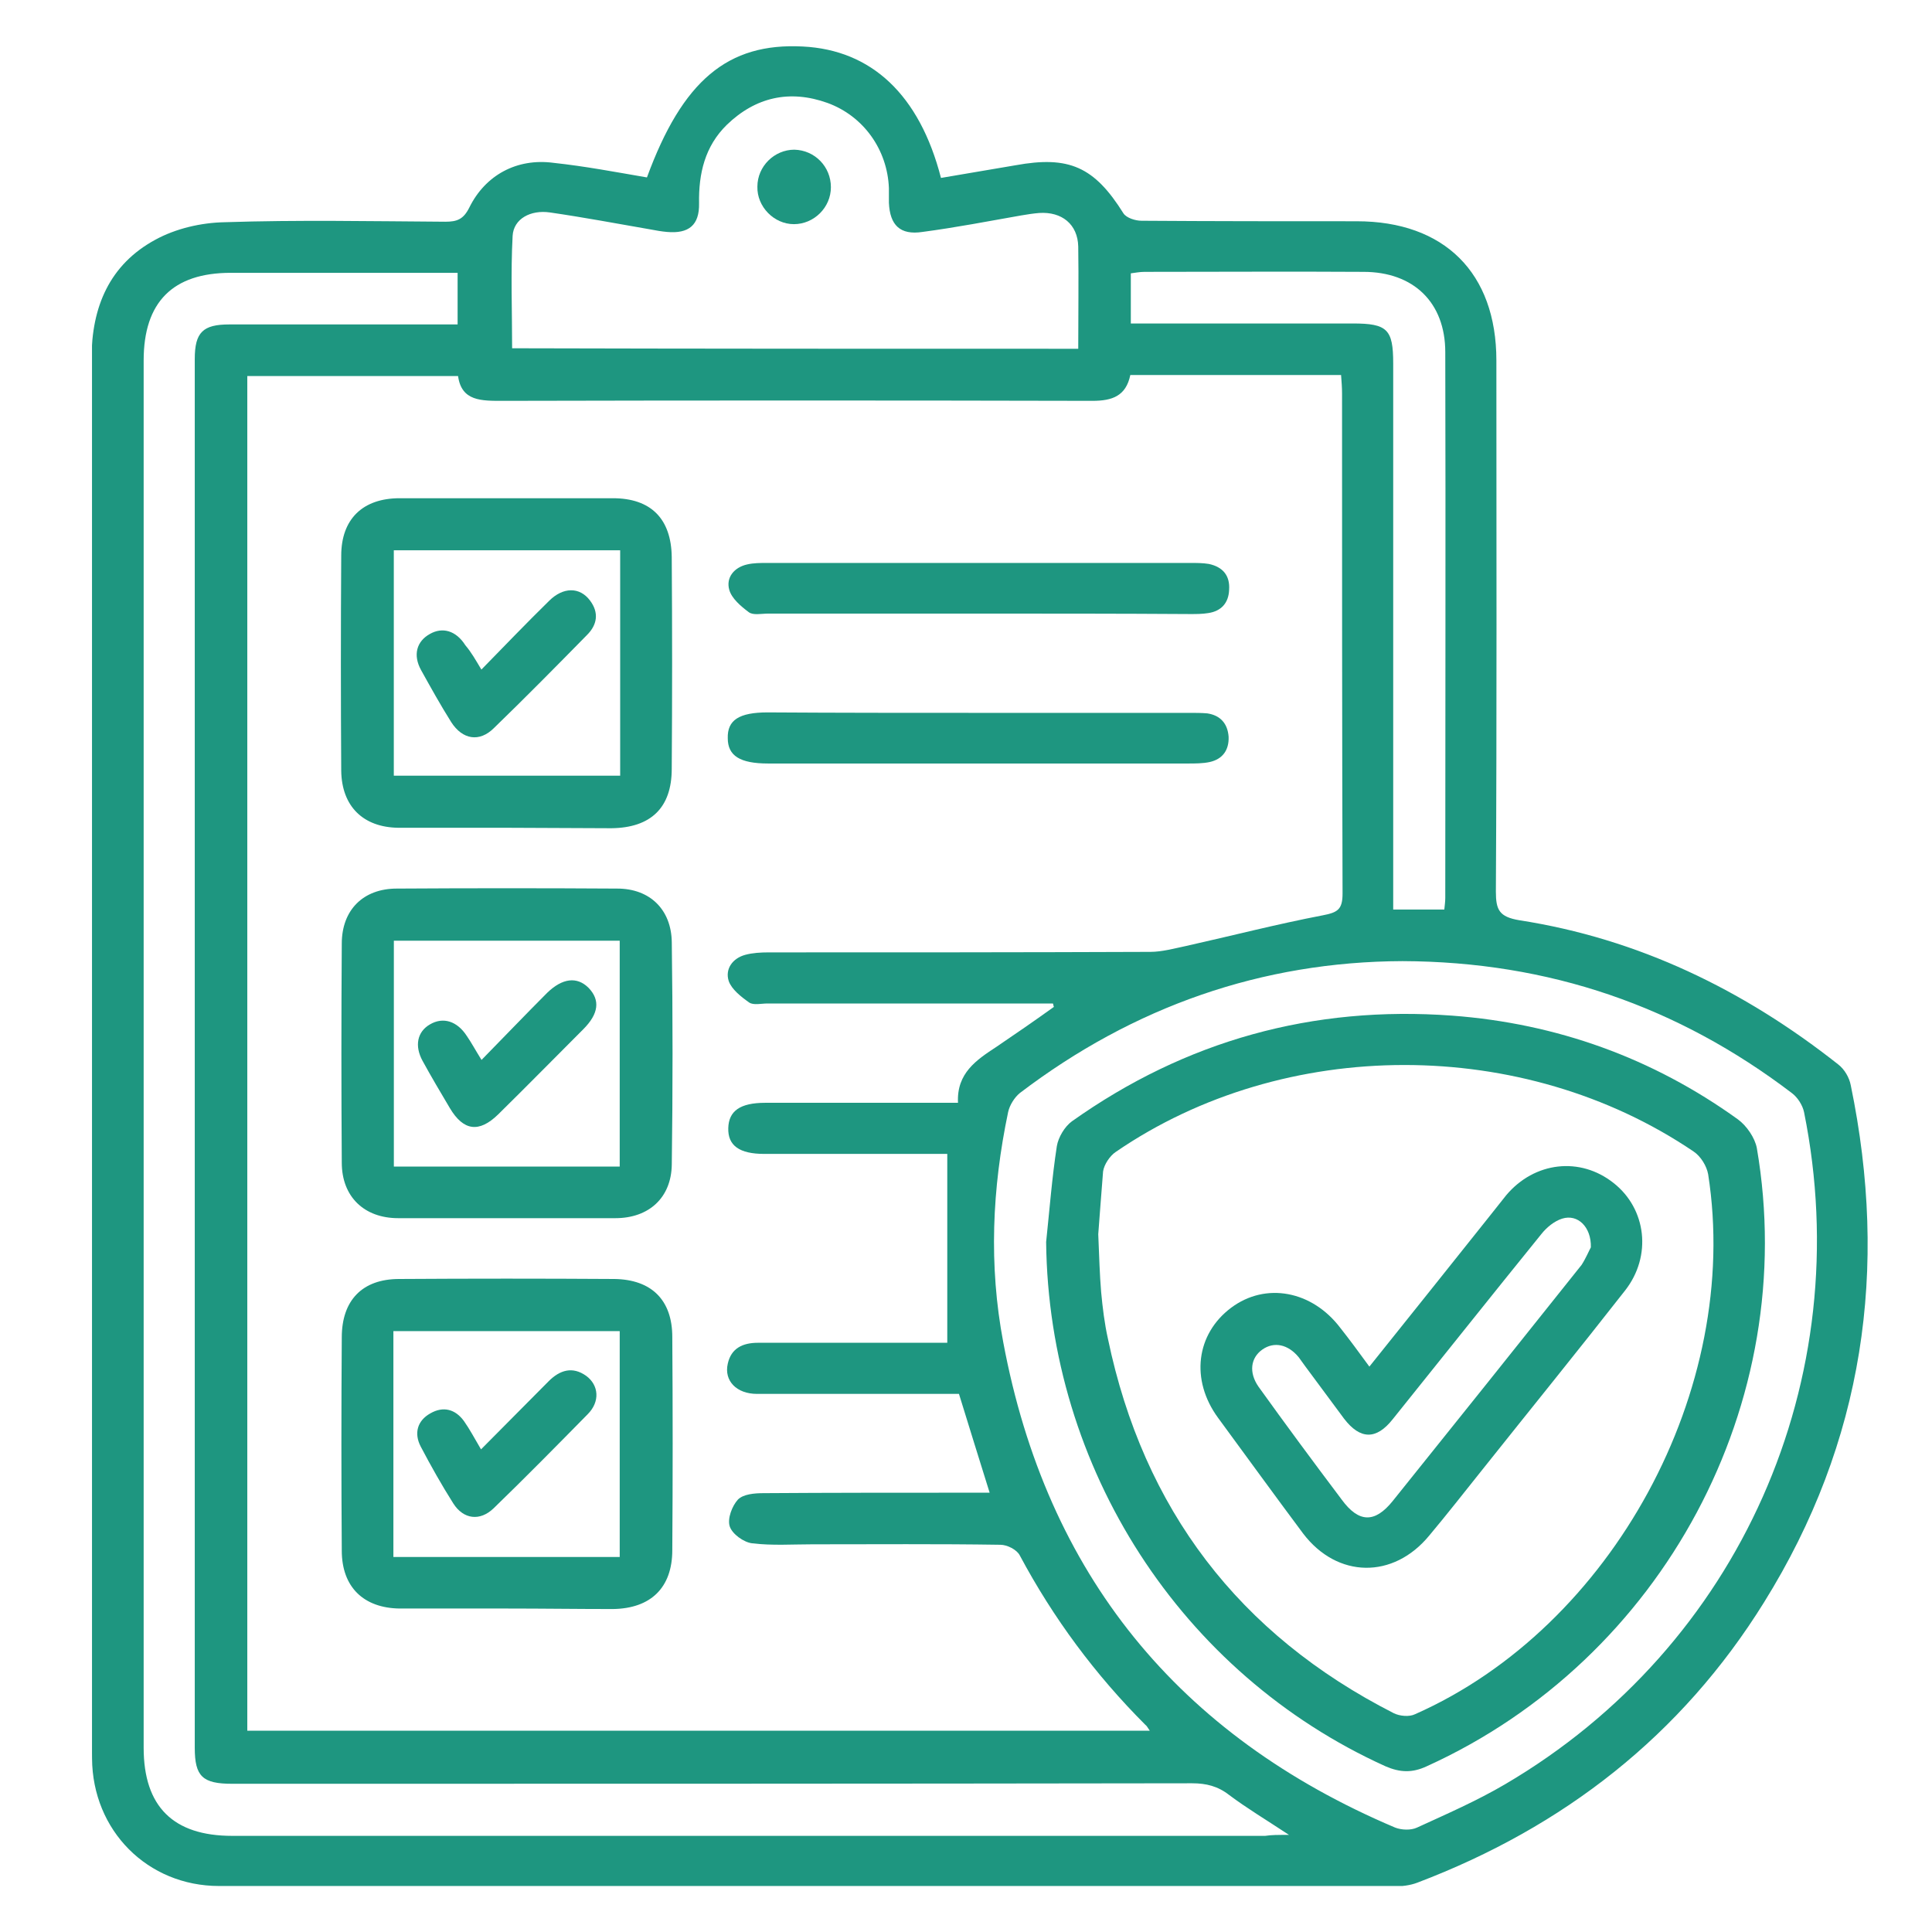 <svg width="42" height="42" viewBox="0 0 42 42" fill="none" xmlns="http://www.w3.org/2000/svg">
<g clip-path="url(#clip0_483_2203)">
<path d="M14.064 3.857C14.837 1.751 15.821 0.926 17.451 1.011C18.943 1.085 19.99 2.058 20.456 3.868C20.995 3.773 21.535 3.688 22.075 3.593C23.239 3.381 23.789 3.624 24.424 4.64C24.488 4.736 24.678 4.799 24.816 4.799C26.371 4.81 27.937 4.81 29.493 4.81C31.398 4.81 32.53 5.931 32.53 7.836C32.53 11.688 32.541 15.529 32.519 19.381C32.519 19.783 32.593 19.931 33.027 20.005C35.62 20.407 37.906 21.519 39.959 23.138C40.096 23.243 40.202 23.423 40.234 23.593C41.059 27.582 40.519 31.349 38.35 34.831C36.551 37.73 33.99 39.72 30.816 40.926C30.488 41.053 30.096 41 29.726 41C21.408 41 13.091 41.011 4.763 41C3.207 41 2.011 39.794 2.001 38.228C1.98 36.206 2.001 34.185 1.99 32.154C1.99 24.037 1.99 15.91 1.99 7.794C1.99 6.672 2.382 5.751 3.376 5.212C3.821 4.968 4.371 4.841 4.879 4.831C6.477 4.778 8.075 4.81 9.683 4.82C9.937 4.82 10.075 4.767 10.202 4.513C10.551 3.804 11.239 3.434 12.033 3.54C12.72 3.614 13.387 3.741 14.064 3.857ZM20.593 29.191C20.593 27.804 20.593 26.46 20.593 25.085C20.435 25.085 20.287 25.085 20.149 25.085C18.974 25.085 17.8 25.085 16.615 25.085C16.075 25.085 15.821 24.905 15.832 24.524C15.842 24.154 16.085 23.974 16.636 23.974C17.609 23.974 18.593 23.974 19.567 23.974C19.98 23.974 20.382 23.974 20.826 23.974C20.794 23.328 21.228 23.042 21.662 22.757C22.085 22.471 22.498 22.185 22.911 21.889C22.9 21.868 22.9 21.836 22.89 21.815C22.763 21.815 22.636 21.815 22.509 21.815C20.562 21.815 18.625 21.815 16.678 21.815C16.551 21.815 16.382 21.857 16.287 21.794C16.107 21.667 15.906 21.508 15.842 21.328C15.757 21.064 15.927 20.831 16.202 20.757C16.361 20.714 16.541 20.704 16.71 20.704C19.472 20.704 22.234 20.704 25.006 20.693C25.26 20.693 25.525 20.619 25.779 20.566C26.773 20.344 27.757 20.09 28.752 19.899C29.08 19.836 29.186 19.773 29.186 19.423C29.175 15.804 29.175 12.175 29.175 8.556C29.175 8.429 29.165 8.302 29.154 8.153C27.609 8.153 26.096 8.153 24.572 8.153C24.477 8.609 24.181 8.714 23.747 8.714C19.472 8.704 15.207 8.704 10.932 8.714C10.466 8.714 10.033 8.725 9.958 8.175C8.392 8.175 6.879 8.175 5.376 8.175C5.376 18.016 5.376 27.815 5.376 37.624C11.927 37.624 18.445 37.624 24.995 37.624C24.943 37.55 24.932 37.519 24.9 37.497C23.81 36.407 22.9 35.18 22.17 33.815C22.107 33.688 21.895 33.582 21.747 33.582C20.382 33.561 19.027 33.572 17.662 33.572C17.228 33.572 16.784 33.603 16.35 33.55C16.17 33.529 15.916 33.349 15.863 33.18C15.81 33.011 15.916 32.736 16.043 32.598C16.16 32.481 16.403 32.46 16.593 32.46C18.064 32.45 19.525 32.45 20.995 32.45C21.165 32.45 21.324 32.45 21.514 32.45C21.281 31.709 21.07 31.021 20.847 30.302C20.71 30.302 20.562 30.302 20.424 30.302C19.101 30.302 17.779 30.302 16.456 30.302C16.011 30.302 15.736 30.016 15.821 29.646C15.895 29.307 16.149 29.191 16.477 29.191C17.493 29.191 18.509 29.191 19.535 29.191C19.916 29.191 20.276 29.191 20.593 29.191ZM28.022 39.889C27.525 39.561 27.101 39.307 26.72 39.021C26.477 38.831 26.223 38.767 25.916 38.767C18.964 38.778 12.001 38.778 5.048 38.778C4.403 38.778 4.234 38.619 4.234 37.995C4.234 27.931 4.234 17.868 4.234 7.804C4.234 7.222 4.414 7.053 4.985 7.053C6.424 7.053 7.863 7.053 9.313 7.053C9.525 7.053 9.726 7.053 9.948 7.053C9.948 6.661 9.948 6.312 9.948 5.931C9.789 5.931 9.662 5.931 9.535 5.931C8.033 5.931 6.519 5.931 5.017 5.931C3.757 5.931 3.123 6.566 3.123 7.836C3.123 17.889 3.123 27.942 3.123 37.995C3.123 39.275 3.768 39.91 5.048 39.91C12.53 39.91 20.022 39.91 27.503 39.91C27.641 39.889 27.768 39.889 28.022 39.889ZM30.488 20.894C27.44 20.905 24.646 21.878 22.17 23.762C22.054 23.857 21.948 24.026 21.916 24.175C21.567 25.836 21.493 27.508 21.81 29.18C22.752 34.217 25.609 37.73 30.329 39.73C30.466 39.783 30.668 39.794 30.805 39.73C31.451 39.434 32.107 39.148 32.72 38.788C37.821 35.794 40.392 29.984 39.218 24.175C39.186 24.026 39.08 23.857 38.953 23.762C36.477 21.878 33.683 20.905 30.488 20.894ZM23.44 7.582C23.44 6.81 23.451 6.079 23.44 5.36C23.429 4.873 23.08 4.598 22.593 4.63C22.466 4.64 22.329 4.661 22.202 4.683C21.482 4.81 20.773 4.947 20.054 5.042C19.567 5.116 19.345 4.894 19.324 4.407C19.324 4.302 19.324 4.196 19.324 4.09C19.292 3.254 18.773 2.524 17.99 2.238C17.165 1.942 16.424 2.111 15.8 2.714C15.324 3.18 15.186 3.773 15.197 4.418C15.207 4.894 14.974 5.085 14.498 5.042C14.382 5.032 14.265 5.011 14.149 4.989C13.419 4.862 12.689 4.725 11.959 4.619C11.535 4.556 11.165 4.757 11.144 5.127C11.101 5.931 11.133 6.746 11.133 7.571C15.239 7.582 19.313 7.582 23.44 7.582ZM31.398 19.773C31.408 19.677 31.419 19.593 31.419 19.519C31.419 15.561 31.429 11.614 31.419 7.656C31.419 6.577 30.731 5.91 29.641 5.91C28.054 5.9 26.466 5.91 24.879 5.91C24.773 5.91 24.678 5.931 24.583 5.942C24.583 6.323 24.583 6.661 24.583 7.032C26.212 7.032 27.81 7.032 29.408 7.032C30.16 7.032 30.287 7.159 30.287 7.9C30.287 11.698 30.287 15.487 30.287 19.286C30.287 19.445 30.287 19.593 30.287 19.773C30.678 19.773 31.017 19.773 31.398 19.773Z" fill="#1E9680"/>
<path d="M10.995 17.995C10.212 17.995 9.439 17.995 8.656 17.995C7.894 17.984 7.429 17.529 7.418 16.757C7.408 15.201 7.408 13.635 7.418 12.079C7.418 11.286 7.884 10.831 8.688 10.831C10.233 10.831 11.778 10.831 13.323 10.831C14.148 10.831 14.593 11.275 14.603 12.111C14.614 13.646 14.614 15.18 14.603 16.714C14.603 17.561 14.148 17.995 13.291 18.005C12.529 18.005 11.767 17.995 10.995 17.995ZM8.561 11.963C8.561 13.624 8.561 15.243 8.561 16.863C10.212 16.863 11.841 16.863 13.482 16.863C13.482 15.212 13.482 13.593 13.482 11.963C11.831 11.963 10.201 11.963 8.561 11.963Z" fill="#1E9680"/>
<path d="M10.996 26.482C10.213 26.482 9.44 26.482 8.657 26.482C7.917 26.482 7.43 26.016 7.43 25.275C7.419 23.688 7.419 22.101 7.43 20.513C7.43 19.783 7.895 19.317 8.626 19.317C10.223 19.307 11.821 19.307 13.419 19.317C14.128 19.317 14.594 19.773 14.604 20.482C14.626 22.09 14.626 23.709 14.604 25.317C14.594 26.037 14.107 26.482 13.377 26.482C12.583 26.482 11.79 26.482 10.996 26.482ZM8.562 20.45C8.562 22.122 8.562 23.73 8.562 25.36C10.213 25.36 11.832 25.36 13.472 25.36C13.472 23.72 13.472 22.09 13.472 20.45C11.821 20.45 10.202 20.45 8.562 20.45Z" fill="#1E9680"/>
<path d="M11.028 34.968C10.245 34.968 9.472 34.968 8.689 34.968C7.906 34.958 7.43 34.503 7.43 33.709C7.419 32.164 7.419 30.619 7.43 29.074C7.43 28.27 7.874 27.804 8.678 27.804C10.234 27.794 11.8 27.794 13.356 27.804C14.16 27.815 14.615 28.259 14.615 29.064C14.626 30.609 14.626 32.154 14.615 33.699C14.615 34.513 14.149 34.968 13.324 34.979C12.552 34.979 11.79 34.968 11.028 34.968ZM13.472 33.847C13.472 32.185 13.472 30.566 13.472 28.937C11.821 28.937 10.192 28.937 8.552 28.937C8.552 30.587 8.552 32.206 8.552 33.847C10.202 33.847 11.821 33.847 13.472 33.847Z" fill="#1E9680"/>
<path d="M21.291 15.497C22.815 15.497 24.329 15.497 25.852 15.497C25.979 15.497 26.117 15.497 26.244 15.508C26.53 15.55 26.688 15.73 26.709 16.016C26.72 16.302 26.582 16.503 26.297 16.566C26.149 16.598 25.979 16.598 25.821 16.598C22.784 16.598 19.736 16.598 16.699 16.598C16.085 16.598 15.821 16.429 15.821 16.048C15.81 15.656 16.064 15.487 16.688 15.487C18.223 15.497 19.757 15.497 21.291 15.497Z" fill="#1E9680"/>
<path d="M21.26 13.339C19.736 13.339 18.223 13.339 16.699 13.339C16.551 13.339 16.371 13.381 16.276 13.307C16.107 13.18 15.905 13.011 15.853 12.82C15.779 12.556 15.959 12.333 16.244 12.27C16.382 12.238 16.53 12.238 16.678 12.238C19.747 12.238 22.816 12.238 25.884 12.238C26.011 12.238 26.149 12.238 26.276 12.259C26.583 12.323 26.741 12.513 26.72 12.82C26.71 13.106 26.551 13.286 26.265 13.328C26.138 13.349 26.001 13.349 25.874 13.349C24.318 13.339 22.794 13.339 21.26 13.339Z" fill="#1E9680"/>
<path d="M22.742 27C22.816 26.302 22.869 25.603 22.975 24.915C23.007 24.725 23.144 24.492 23.303 24.376C25.779 22.619 28.541 21.857 31.568 22.079C33.843 22.249 35.927 23 37.779 24.333C37.97 24.471 38.15 24.735 38.192 24.958C39.144 30.492 36.15 36.069 31.017 38.397C30.7 38.545 30.435 38.534 30.118 38.397C25.673 36.386 22.795 31.921 22.742 27ZM23.875 26.831C23.896 27.328 23.906 27.709 23.938 28.09C23.97 28.429 24.012 28.778 24.086 29.106C24.859 32.809 26.933 35.529 30.298 37.243C30.425 37.307 30.636 37.328 30.763 37.265C35.049 35.37 37.864 30.196 37.134 25.529C37.102 25.349 36.975 25.138 36.816 25.032C33.113 22.524 27.927 22.524 24.255 25.042C24.128 25.127 24.001 25.317 23.98 25.466C23.938 25.963 23.906 26.45 23.875 26.831Z" fill="#1E9680"/>
<path d="M18.063 4.069C18.063 4.513 17.693 4.873 17.259 4.873C16.825 4.873 16.454 4.492 16.465 4.058C16.465 3.614 16.835 3.254 17.269 3.254C17.714 3.265 18.063 3.624 18.063 4.069Z" fill="#1E9680"/>
<path d="M10.465 14.556C10.973 14.037 11.449 13.54 11.936 13.063C12.243 12.757 12.603 12.757 12.825 13.053C13.026 13.318 12.984 13.582 12.761 13.804C12.095 14.482 11.428 15.159 10.74 15.825C10.423 16.143 10.053 16.079 9.809 15.698C9.576 15.328 9.365 14.947 9.153 14.566C8.973 14.238 9.058 13.942 9.343 13.783C9.619 13.624 9.915 13.709 10.116 14.027C10.243 14.175 10.338 14.344 10.465 14.556Z" fill="#1E9680"/>
<path d="M10.468 23.042C10.976 22.524 11.431 22.048 11.896 21.582C12.224 21.265 12.542 21.222 12.796 21.476C13.05 21.741 13.018 22.037 12.679 22.376C12.066 22.989 11.452 23.614 10.828 24.228C10.415 24.63 10.076 24.587 9.78 24.09C9.579 23.751 9.378 23.413 9.187 23.064C9.007 22.735 9.071 22.429 9.346 22.27C9.632 22.101 9.939 22.196 10.15 22.524C10.245 22.661 10.33 22.82 10.468 23.042Z" fill="#1E9680"/>
<path d="M10.457 31.508C10.965 31 11.441 30.513 11.928 30.026C12.171 29.783 12.446 29.698 12.743 29.91C13.018 30.111 13.05 30.471 12.774 30.746C12.097 31.434 11.42 32.122 10.732 32.788C10.436 33.074 10.076 33.032 9.854 32.683C9.6 32.281 9.367 31.868 9.145 31.445C8.997 31.159 9.071 30.884 9.356 30.725C9.632 30.566 9.896 30.63 10.087 30.894C10.214 31.074 10.319 31.275 10.457 31.508Z" fill="#1E9680"/>
<path d="M29.769 29.709C30.658 28.598 31.515 27.529 32.373 26.45C32.499 26.291 32.616 26.143 32.743 25.984C33.357 25.254 34.351 25.138 35.081 25.72C35.791 26.28 35.917 27.307 35.325 28.058C34.298 29.37 33.251 30.661 32.214 31.963C31.833 32.439 31.462 32.915 31.071 33.381C30.288 34.333 29.071 34.312 28.33 33.339C27.706 32.503 27.092 31.656 26.478 30.82C25.875 29.995 26.002 29 26.764 28.429C27.515 27.868 28.521 28.058 29.134 28.863C29.335 29.116 29.537 29.392 29.769 29.709ZM34.584 27.116C34.595 26.672 34.298 26.386 33.96 26.492C33.791 26.545 33.621 26.683 33.505 26.831C32.425 28.164 31.357 29.508 30.277 30.852C29.918 31.307 29.568 31.296 29.219 30.841C28.933 30.46 28.658 30.079 28.372 29.698C28.33 29.635 28.277 29.572 28.235 29.508C28.002 29.222 27.695 29.159 27.441 29.339C27.187 29.519 27.145 29.836 27.357 30.143C27.949 30.968 28.552 31.783 29.166 32.598C29.537 33.106 29.886 33.116 30.277 32.63C31.653 30.915 33.018 29.212 34.383 27.497C34.478 27.349 34.542 27.191 34.584 27.116Z" fill="#1E9680"/>
</g>
<defs>
<clipPath id="clip0_483_2203">
<rect width="38.603" height="40" fill="white" transform="translate(2 1)"/>
</clipPath>
</defs>
</svg>
